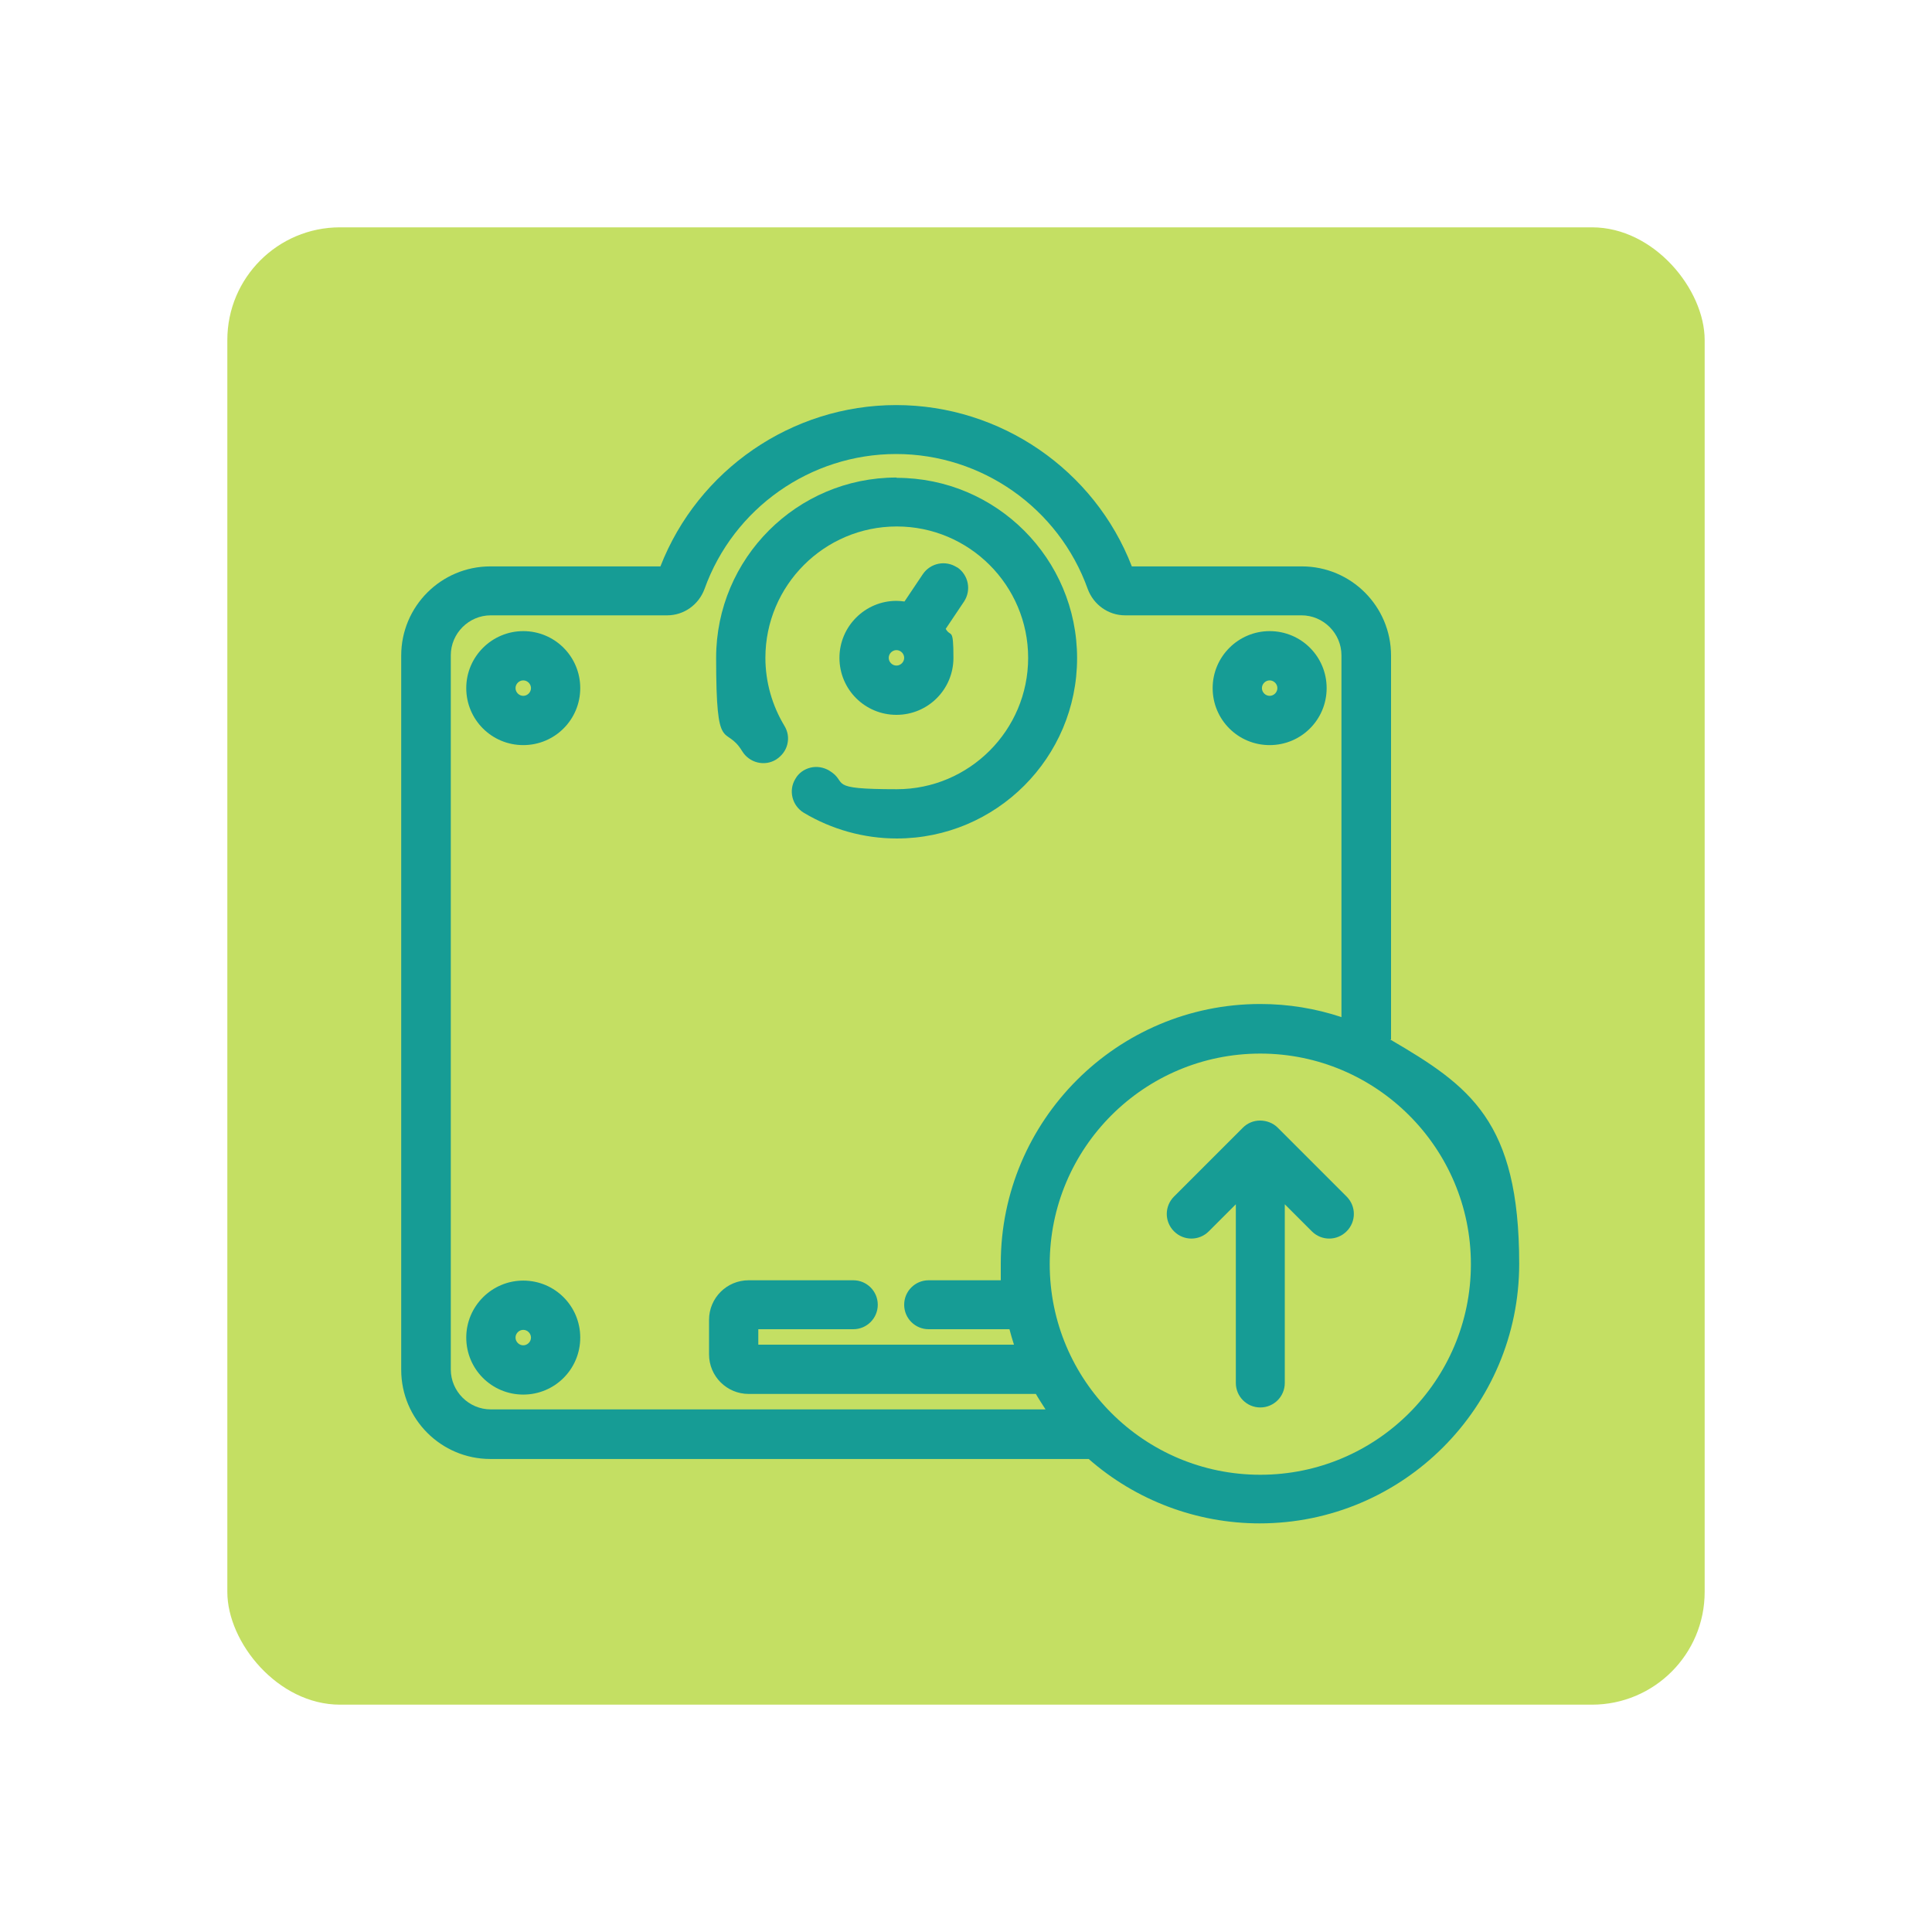 <svg xmlns="http://www.w3.org/2000/svg" viewBox="0 0 600 600"><defs><style>      .cls-1 {        fill: #c4df63;      }      .cls-1, .cls-2 {        stroke-width: 0px;      }      .cls-2 {        fill: #169c95;      }    </style></defs><g id="Capa_1" data-name="Capa 1"><rect class="cls-1" x="70.6" y="70.6" width="458.8" height="458.8" rx="35" ry="35"></rect></g><g id="Dise&#xF1;o"><g><path class="cls-2" d="M162.5,196c-9.7,0-17.7,7.9-17.7,17.7s7.9,17.7,17.7,17.7,17.7-7.9,17.7-17.7-7.9-17.7-17.7-17.7ZM164.9,213.7c0,1.3-1.1,2.4-2.4,2.4s-2.4-1.1-2.4-2.4,1.1-2.4,2.4-2.4,2.4,1.1,2.4,2.4Z"></path><path class="cls-2" d="M162.5,397.7c-9.7,0-17.7,7.9-17.7,17.7s7.9,17.7,17.7,17.7,17.7-7.9,17.7-17.7-7.9-17.7-17.7-17.7ZM164.9,415.4c0,1.3-1.1,2.4-2.4,2.4s-2.4-1.1-2.4-2.4,1.1-2.4,2.4-2.4,2.4,1.1,2.4,2.4Z"></path><path class="cls-2" d="M375.4,382.4l8.4-8.4v55.5c0,4.2,3.4,7.6,7.6,7.6s7.6-3.4,7.6-7.6v-55.5l8.4,8.4c3,3,7.8,3,10.8,0,3-3,3-7.8,0-10.8l-21.4-21.4c-1.4-1.4-3.4-2.2-5.5-2.2h0c-2,0-3.9.8-5.3,2.2l-21.4,21.4c-3,3-3,7.8,0,10.8,3,3,7.8,3,10.8,0Z"></path><path class="cls-2" d="M278.4,148.3c-30.9,0-56,25.1-56,56s2.8,20.3,8.1,29c2.2,3.6,6.9,4.8,10.5,2.6h0c1.7-1.1,3-2.7,3.5-4.7s.2-4-.9-5.8c-3.8-6.3-5.9-13.6-5.9-21.1,0-22.5,18.3-40.8,40.8-40.8s40.8,18.3,40.8,40.8-18.3,40.8-40.8,40.8-14.7-2-21-5.8c-1.7-1-3.8-1.4-5.8-.9-2,.5-3.7,1.7-4.7,3.5-2.2,3.6-1,8.3,2.6,10.5,8.7,5.2,18.7,8,28.9,8,30.9,0,56-25.1,56-56s-25.1-56-56-56Z"></path><path class="cls-2" d="M432,322.8v-119.2c0-15.3-12.4-27.7-27.7-27.7h-52.8c-11.6-30-40.8-50.1-73.2-50.1s-61.5,20.1-73.2,50.1h-52.8c-15.3,0-27.7,12.4-27.7,27.7v221.8c0,15.3,12.4,27.7,27.7,27.7h185.8c14.7,12.9,33.6,20,53.1,20,44.5,0,80.6-36.2,80.6-80.6s-15.3-55.2-40.1-69.7ZM416.7,315.9c-8.1-2.7-16.6-4.1-25.3-4.1-44.5,0-80.6,36.2-80.6,80.6s0,3.5.2,5.2h-22.6c-4.2,0-7.6,3.4-7.6,7.6s3.4,7.6,7.6,7.6h25.1c.4,1.6.9,3.2,1.4,4.8h-79.4v-4.8h29.5c4.2,0,7.6-3.4,7.6-7.6s-3.4-7.6-7.6-7.6h-32.5c-6.8,0-12.3,5.5-12.3,12.3v10.7c0,6.8,5.5,12.3,12.3,12.3h89.2c.9,1.6,2,3.2,3,4.8h-172.3c-6.8,0-12.4-5.6-12.4-12.4v-221.8c0-6.8,5.6-12.4,12.4-12.4h54.8c5.2,0,9.8-3.3,11.6-8.2,9-25.1,32.9-41.9,59.5-41.9s50.5,16.8,59.5,41.9c1.8,4.9,6.4,8.2,11.6,8.2h54.8c6.8,0,12.4,5.6,12.4,12.4v112.3ZM391.4,327.2c36,0,65.4,29.3,65.4,65.4s-29.3,65.4-65.4,65.4-65.4-29.3-65.4-65.4,29.3-65.4,65.4-65.4Z"></path><path class="cls-2" d="M394.3,196c-9.7,0-17.7,7.9-17.7,17.7s7.9,17.7,17.7,17.7,17.7-7.9,17.7-17.7-7.9-17.7-17.7-17.7ZM396.7,213.7c0,1.3-1.1,2.4-2.4,2.4s-2.4-1.1-2.4-2.4,1.1-2.4,2.4-2.4,2.4,1.1,2.4,2.4Z"></path><path class="cls-2" d="M297.2,176.2c-3.5-2.3-8.2-1.4-10.6,2.1l-5.7,8.5c-.8-.1-1.7-.2-2.5-.2-9.7,0-17.7,7.9-17.7,17.7s7.9,17.7,17.7,17.7,17.7-7.9,17.7-17.7-.8-6.2-2.4-9l5.7-8.5c2.3-3.5,1.4-8.2-2.1-10.6ZM280.8,204.3c0,1.3-1.1,2.4-2.4,2.4s-2.4-1.1-2.4-2.4,1.1-2.4,2.4-2.4,2.4,1.1,2.4,2.4Z"></path></g></g></svg>